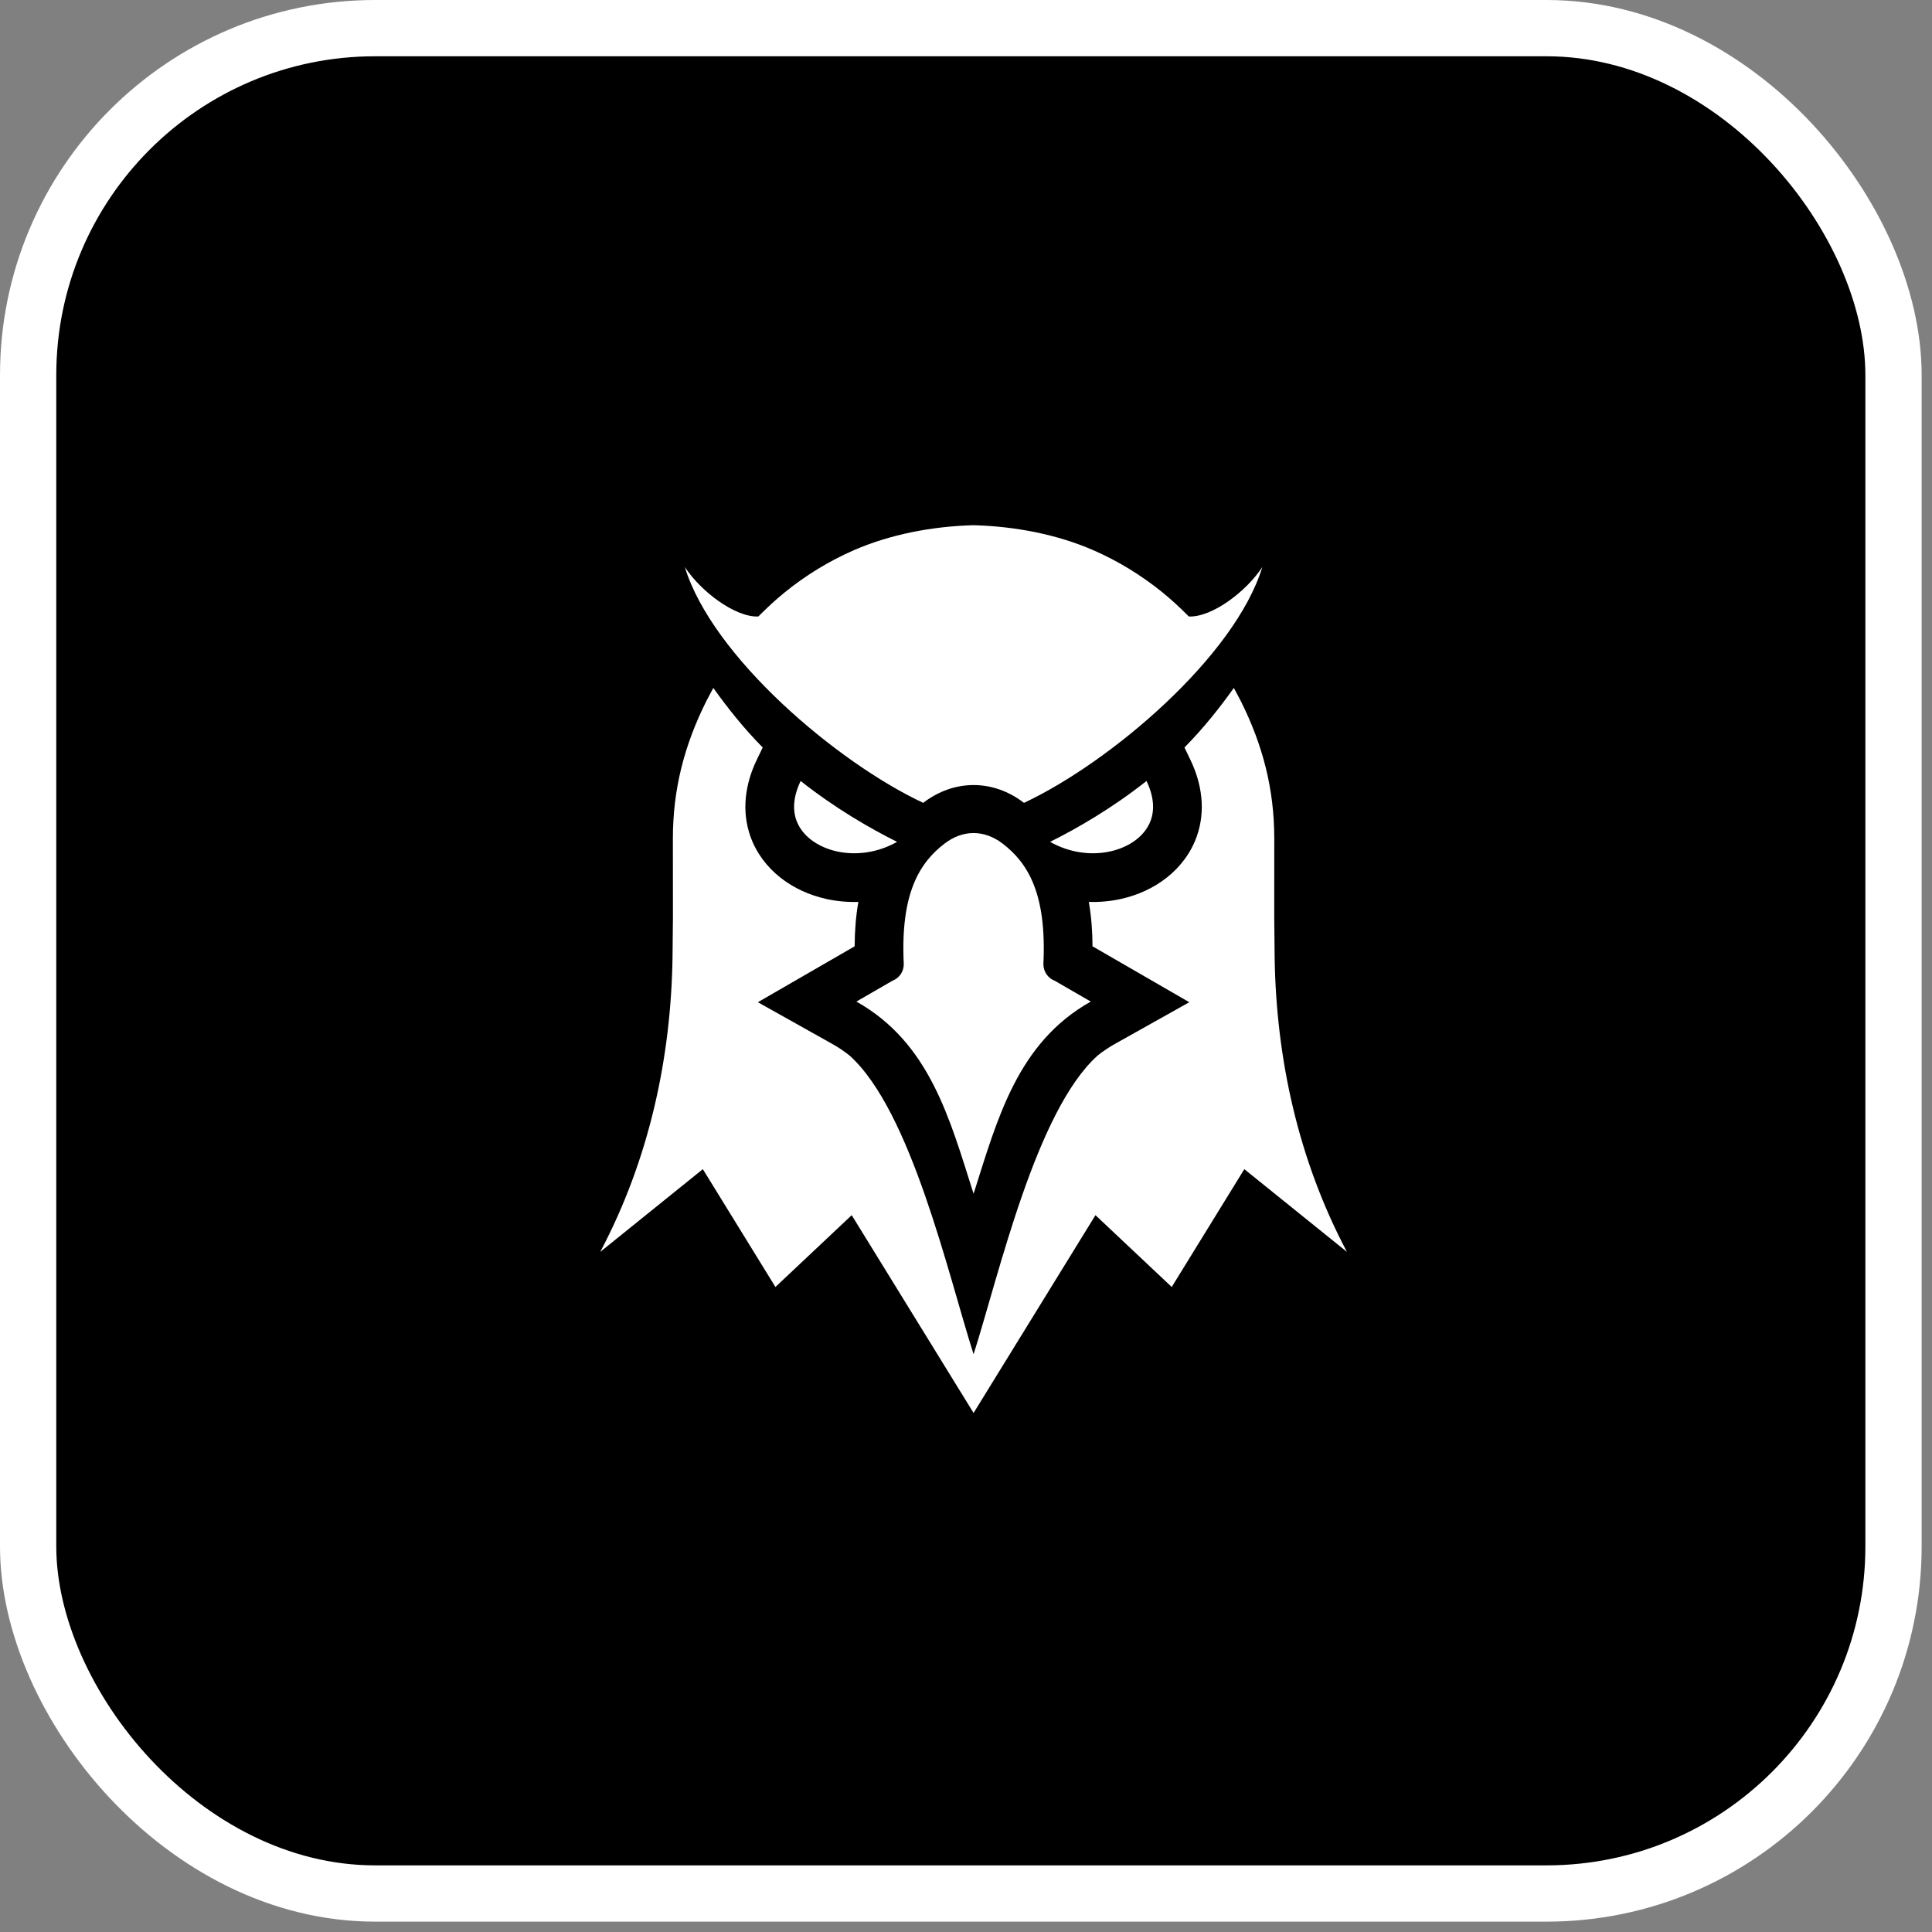 <?xml version="1.0" encoding="UTF-8"?> <svg xmlns="http://www.w3.org/2000/svg" width="103" height="103" viewBox="0 0 103 103" fill="none"><rect x="0" y="0" width="103" height="103" fill="#808080" stroke="none"/><rect x="1.5" y="1.5" width="99.448" height="99.448" rx="18.5" fill="black" stroke="white" stroke-width="3"></rect><path fill-rule="evenodd" clip-rule="evenodd" d="M55.983 44.882C57.432 44.159 59.277 43.095 61.124 41.637C61.513 42.446 61.556 43.151 61.355 43.721C61.213 44.123 60.945 44.472 60.593 44.75C60.211 45.05 59.735 45.269 59.208 45.387C58.209 45.612 57.042 45.48 55.983 44.882ZM56.234 52.288L58.153 53.397C54.235 55.593 53.169 59.671 51.904 63.643C50.639 59.671 49.574 55.593 45.656 53.397L47.575 52.288C47.76 52.218 47.919 52.091 48.028 51.925C48.137 51.759 48.19 51.563 48.181 51.365C48.005 47.645 49.01 46 50.364 44.968C50.85 44.597 51.381 44.412 51.904 44.412C52.428 44.412 52.958 44.597 53.444 44.968C54.799 46 55.803 47.645 55.627 51.365C55.618 51.563 55.672 51.759 55.781 51.925C55.89 52.091 56.048 52.218 56.234 52.288ZM51.904 28C54.122 28.06 56.346 28.49 58.276 29.328C59.612 29.909 60.859 30.676 61.989 31.593C62.499 32.008 62.919 32.408 63.381 32.868C64.629 32.912 66.452 31.526 67.298 30.229C65.841 35.004 59.194 40.644 54.593 42.802C54.591 42.801 54.589 42.8 54.588 42.799C53.762 42.168 52.833 41.853 51.904 41.853C50.975 41.853 50.046 42.168 49.221 42.799C49.219 42.8 49.218 42.801 49.216 42.802C44.614 40.644 37.967 35.004 36.51 30.229C37.357 31.526 39.18 32.912 40.427 32.868C40.89 32.408 41.31 32.008 41.82 31.593C42.949 30.676 44.196 29.909 45.532 29.328C47.462 28.49 49.686 28.06 51.904 28ZM47.826 44.882C46.376 44.159 44.531 43.095 42.685 41.637C42.295 42.446 42.253 43.151 42.453 43.721C42.595 44.123 42.863 44.472 43.215 44.75C43.597 45.05 44.074 45.269 44.6 45.387C45.6 45.612 46.766 45.48 47.826 44.882Z" fill="white"></path><path fill-rule="evenodd" clip-rule="evenodd" d="M63.147 39.85C64.163 38.824 65.059 37.689 65.779 36.675L66.145 37.364C67.323 39.72 67.935 42.067 67.935 44.709L67.933 48.9L67.955 51.073C68.04 56.407 69.194 61.803 71.809 66.742L66.338 62.331L62.468 68.612L58.402 64.784L51.904 75.329L45.407 64.784L41.34 68.612L37.47 62.331L32 66.742C34.614 61.804 35.768 56.407 35.854 51.073L35.876 48.9L35.873 44.709C35.873 42.067 36.485 39.72 37.663 37.364L38.029 36.675C38.749 37.689 39.645 38.824 40.662 39.85L40.344 40.51C39.728 41.791 39.523 43.223 40.004 44.586C40.314 45.463 40.879 46.215 41.608 46.79C42.316 47.347 43.153 47.724 44.03 47.921C44.601 48.05 45.183 48.102 45.761 48.084C45.627 48.849 45.568 49.642 45.564 50.45L40.404 53.431L44.386 55.663C44.704 55.841 45.007 56.046 45.292 56.274C48.574 59.221 50.548 67.941 51.904 72.2C53.261 67.941 55.234 59.221 58.517 56.274C58.802 56.046 59.105 55.841 59.423 55.663L63.405 53.431L58.245 50.45C58.241 49.642 58.182 48.849 58.047 48.084C58.625 48.102 59.207 48.05 59.779 47.921C60.656 47.724 61.493 47.347 62.201 46.79C62.929 46.215 63.495 45.463 63.805 44.586C64.285 43.223 64.081 41.791 63.464 40.51L63.147 39.85L63.147 39.85Z" fill="white"></path></svg> 